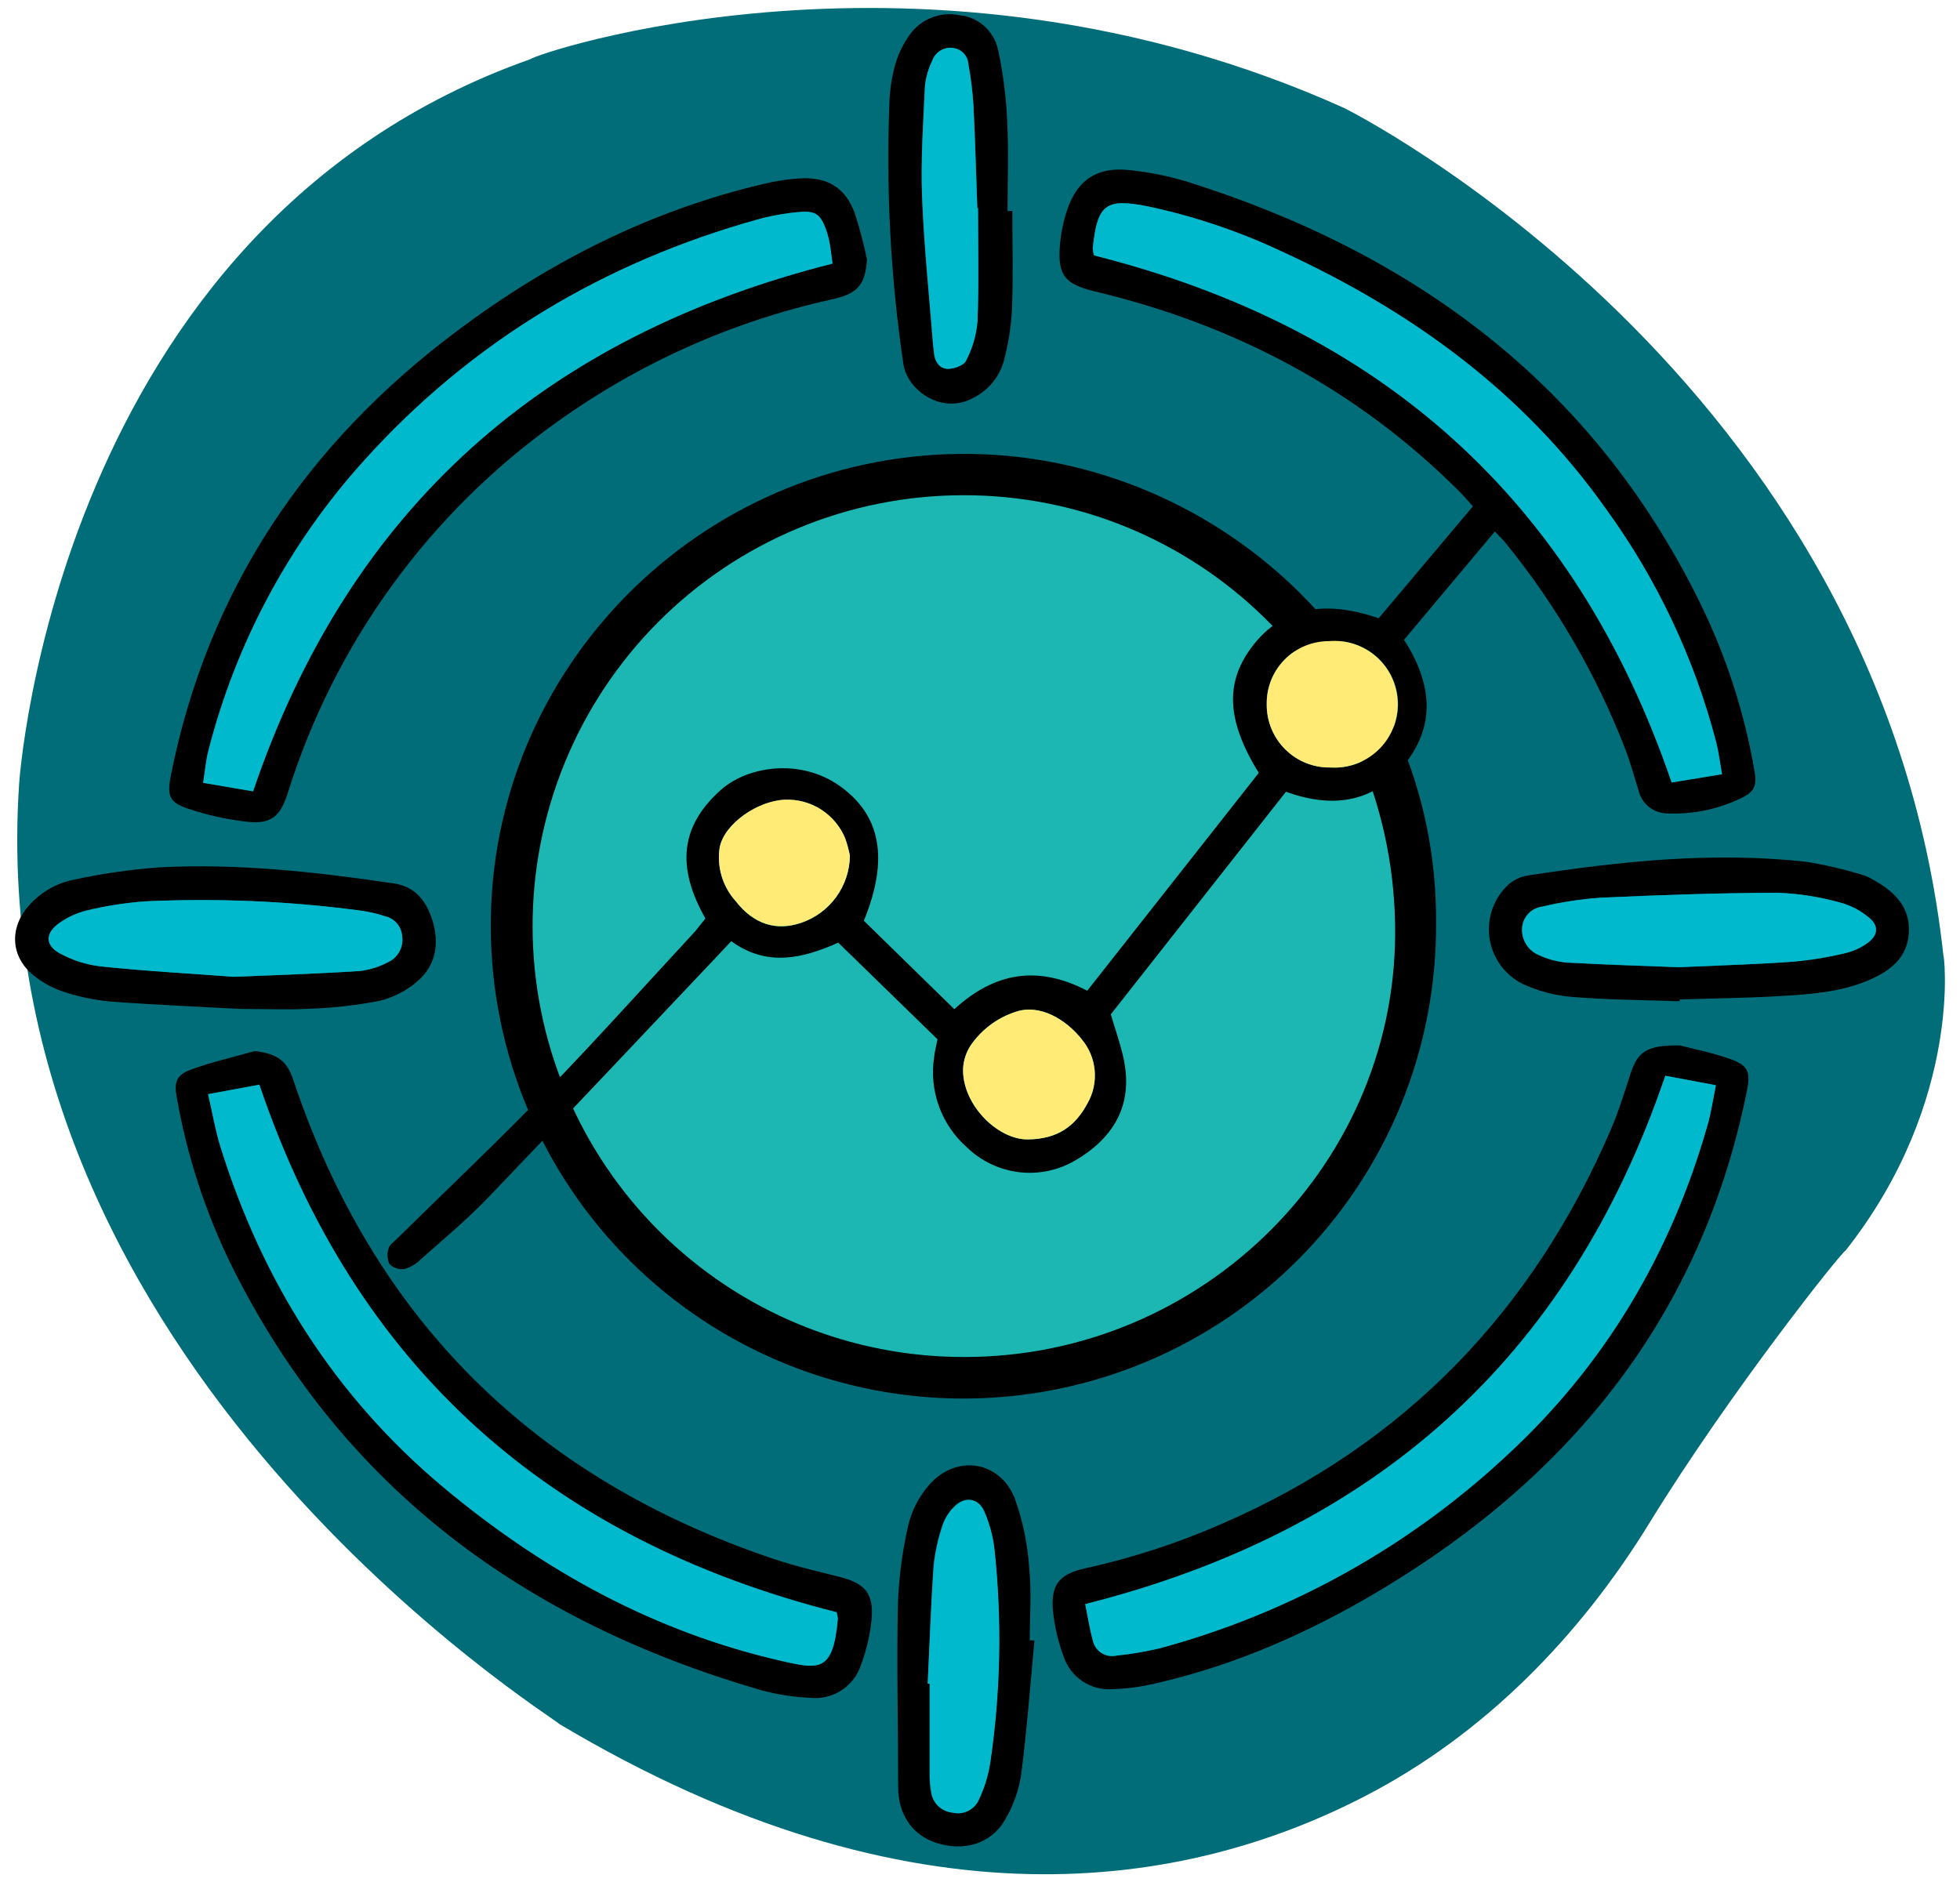 <svg width="126" height="121" viewBox="0 0 126 121" fill="none" xmlns="http://www.w3.org/2000/svg">
<path d="M86.417 6.948C86.417 6.948 120.897 24.075 124.938 61.481C124.938 61.033 126.294 70.722 118.642 80.412C118.453 80.412 111.197 89.523 106.048 97.905C101.548 105.243 95.403 111.532 87.762 115.484C76.324 121.41 58.797 124.485 35.933 110.836C35.933 110.61 -1.251 87.849 1.227 50.439C1.227 50.439 3.483 14.607 34.129 3.792C34.136 3.566 59.375 -5.223 86.417 6.948Z" fill="#016D79"/>
<path d="M92.318 59.407C92.336 63.397 91.567 67.351 90.057 71.044C88.546 74.737 86.323 78.097 83.514 80.93C80.706 83.764 77.366 86.017 73.687 87.561C70.007 89.104 66.06 89.907 62.07 89.925C58.08 89.943 54.125 89.174 50.432 87.664C46.739 86.153 43.38 83.93 40.546 81.122C37.712 78.313 35.459 74.973 33.916 71.294C32.373 67.614 31.569 63.667 31.551 59.677C31.455 43.009 44.959 29.408 61.601 29.186C77.836 28.971 92.463 41.968 92.318 59.407ZM62.027 86.912C77.184 86.912 89.644 74.522 89.347 59.381C89.04 43.824 76.595 32.123 61.861 32.183C58.267 32.194 54.711 32.912 51.395 34.297C48.079 35.683 45.069 37.708 42.535 40.256C40.002 42.805 37.995 45.828 36.63 49.152C35.265 52.477 34.568 56.037 34.579 59.631C34.59 63.224 35.309 66.78 36.694 70.096C38.08 73.412 40.104 76.423 42.653 78.956C45.202 81.489 48.225 83.496 51.549 84.861C54.873 86.226 58.434 86.923 62.027 86.912Z" fill="black"/>
<path d="M62.027 87.253C58.389 87.264 54.784 86.558 51.418 85.176C48.053 83.793 44.992 81.762 42.412 79.197C39.832 76.632 37.782 73.584 36.379 70.227C34.977 66.87 34.249 63.269 34.238 59.631C34.227 55.992 34.933 52.388 36.316 49.022C37.698 45.656 39.729 42.596 42.294 40.016C44.859 37.435 47.907 35.385 51.264 33.983C54.622 32.58 58.222 31.853 61.861 31.842C76.776 31.783 89.377 43.639 89.684 59.381C89.988 74.711 77.373 87.242 62.027 87.253Z" fill="#1CB7B3"/>
<path d="M45.348 59.058C43.459 55.725 43.748 53.102 46.345 50.788C48.048 49.269 51.426 48.732 53.967 50.525C56.619 52.399 57.164 55.21 55.534 59.203L61.349 64.888C63.942 62.518 66.713 62.044 69.894 63.703L80.921 49.695C78.802 46.265 78.732 43.769 80.625 41.405C82.477 39.102 85.103 38.539 88.629 39.753L94.685 32.557C94.348 32.186 94.048 31.816 93.722 31.509C87.188 25.008 79.35 20.878 70.42 18.748C68.45 18.278 67.968 17.704 68.142 15.726C68.207 14.978 68.359 14.239 68.594 13.526C69.246 11.566 70.524 10.718 72.572 10.933C73.834 11.062 75.08 11.31 76.295 11.674C90.866 16.259 102.326 24.671 109.223 38.631C110.94 42.093 112.143 45.786 112.793 49.595C112.949 50.506 112.793 50.902 111.964 51.306C110.478 52.029 108.836 52.372 107.185 52.302C106.755 52.299 106.339 52.152 106.003 51.883C105.667 51.614 105.431 51.24 105.334 50.821C105.052 49.924 104.808 49.013 104.471 48.139C102.617 43.356 100.025 38.893 96.788 34.912C96.618 34.701 96.418 34.516 96.1 34.172L90.258 41.139C92.036 43.894 92.351 46.624 90.258 49.191C88.258 51.651 85.618 51.976 82.669 50.91C78.913 55.688 75.169 60.444 71.409 65.222C71.68 66.144 72.013 67.074 72.22 68.014C72.846 70.841 71.791 73.048 69.124 74.615C68.04 75.25 66.779 75.516 65.531 75.372C64.282 75.227 63.115 74.681 62.205 73.815C61.382 73.103 60.753 72.194 60.376 71.174C59.999 70.153 59.887 69.053 60.049 67.977C60.09 67.607 60.186 67.237 60.268 66.826L53.886 60.61C51.582 61.647 49.286 62.173 47.008 60.518L45.874 61.725C41.029 66.84 36.203 71.978 31.322 77.063C29.992 78.448 28.499 79.682 27.062 80.963C26.766 81.261 26.401 81.48 25.999 81.6C25.823 81.624 25.645 81.607 25.477 81.55C25.309 81.493 25.157 81.397 25.032 81.271C24.888 80.948 24.872 80.583 24.988 80.249C25.055 80.011 25.358 79.826 25.54 79.63C28.788 76.433 32.096 73.3 35.266 70.026C38.437 66.751 41.541 63.277 44.682 59.892C44.911 59.618 45.13 59.321 45.348 59.058ZM110.701 49.78C110.549 48.924 110.478 48.321 110.33 47.735C108.919 42.313 106.502 37.205 103.204 32.675C97.866 25.149 90.666 19.963 82.376 16.159C79.656 14.88 76.797 13.915 73.858 13.285C71.087 12.722 70.546 13.115 70.25 15.956C70.257 16.114 70.286 16.271 70.335 16.422C88.684 21.045 101.244 32.072 107.463 50.313L110.701 49.78ZM66.053 73.263C68.035 73.263 69.157 72.363 69.913 70.933C70.276 70.293 70.435 69.558 70.369 68.825C70.303 68.092 70.014 67.397 69.542 66.833C68.561 65.577 66.835 64.503 65.257 65.07C64.088 65.455 63.079 66.216 62.386 67.233C62.109 67.664 61.946 68.159 61.912 68.67C61.812 70.952 64.075 73.263 66.053 73.263ZM54.638 55.021C54.564 54.644 54.463 54.272 54.334 53.91C54.019 53.148 53.478 52.501 52.784 52.057C52.09 51.612 51.276 51.392 50.452 51.425C48.697 51.506 46.589 52.958 46.271 54.465C46.169 55.085 46.209 55.719 46.386 56.321C46.563 56.923 46.873 57.477 47.293 57.944C48.437 59.425 49.886 59.888 51.493 59.344C52.401 59.038 53.191 58.458 53.754 57.683C54.318 56.909 54.626 55.979 54.638 55.021ZM81.432 45.272C81.425 45.812 81.528 46.348 81.732 46.848C81.937 47.348 82.24 47.801 82.624 48.181C83.007 48.561 83.464 48.86 83.965 49.061C84.467 49.261 85.004 49.358 85.543 49.347C86.104 49.383 86.666 49.302 87.195 49.11C87.723 48.918 88.206 48.619 88.613 48.232C89.02 47.844 89.342 47.377 89.56 46.859C89.777 46.341 89.885 45.783 89.877 45.221C89.869 44.659 89.745 44.105 89.512 43.594C89.279 43.082 88.943 42.624 88.525 42.249C88.107 41.873 87.616 41.589 87.082 41.412C86.549 41.236 85.984 41.172 85.425 41.224C84.896 41.224 84.372 41.329 83.884 41.533C83.396 41.737 82.953 42.036 82.582 42.413C82.21 42.79 81.917 43.236 81.72 43.727C81.522 44.218 81.425 44.743 81.432 45.272Z" fill="black"/>
<path d="M16.38 67.581C17.817 67.755 18.439 68.192 18.854 69.433C24.006 84.853 34.355 95.068 49.73 100.235C51.104 100.698 52.527 101.028 53.938 101.383C55.623 101.805 56.19 102.454 56.027 104.165C55.926 105.144 55.701 106.106 55.357 107.028C55.141 107.711 54.694 108.297 54.093 108.687C53.493 109.077 52.775 109.246 52.064 109.165C50.984 109.119 49.913 108.95 48.871 108.661C33.833 104.283 22.084 95.772 14.954 81.515C13.222 78.023 12.007 74.297 11.346 70.455C11.195 69.596 11.346 69.122 12.239 68.788C13.569 68.292 14.991 67.977 16.38 67.581ZM53.79 103.657C35.381 98.998 22.829 87.953 16.676 69.744L13.38 70.355C13.672 71.615 13.854 72.718 14.187 73.774C16.887 82.408 21.543 89.79 28.503 95.627C34.929 100.998 42.122 104.954 50.356 106.821C52.679 107.346 53.571 107.484 53.864 104.08C53.85 103.941 53.823 103.805 53.782 103.672L53.79 103.657Z" fill="black"/>
<path d="M107.989 67.218C108.645 67.392 109.982 67.651 111.252 68.103C112.412 68.518 112.541 68.955 112.297 70.163C109.408 84.467 101.115 94.82 88.799 102.206C84.269 104.924 79.472 107.058 74.294 108.239C73.382 108.458 72.45 108.583 71.513 108.61C70.822 108.66 70.135 108.476 69.563 108.087C68.991 107.697 68.567 107.126 68.361 106.465C68.019 105.544 67.795 104.583 67.694 103.606C67.531 101.894 68.09 101.205 69.79 100.835C72.817 100.166 75.771 99.201 78.609 97.953C90.332 92.849 98.544 84.282 103.57 72.593C104.067 71.43 104.437 70.211 104.83 69.007C105.282 67.633 105.859 67.189 107.989 67.218ZM107.056 69.17C100.844 87.427 88.292 98.461 69.764 103.143C69.931 103.957 70.05 104.732 70.253 105.48C70.287 105.643 70.353 105.798 70.447 105.935C70.541 106.073 70.662 106.19 70.802 106.281C70.942 106.372 71.098 106.434 71.262 106.463C71.426 106.493 71.594 106.49 71.757 106.454C72.688 106.358 73.612 106.203 74.524 105.991C82.862 103.745 90.524 99.493 96.84 93.605C103.17 87.771 107.415 80.615 109.771 72.337C109.997 71.548 110.115 70.722 110.308 69.781L107.056 69.17Z" fill="black"/>
<path d="M55.734 16.671C55.619 18.326 55.153 18.893 53.423 19.263C47.073 20.67 41.075 23.351 35.792 27.145C27.573 33.001 21.496 41.386 18.491 51.021C18.024 52.477 17.439 53.002 15.924 52.843C14.623 52.699 13.34 52.417 12.098 52.002C10.854 51.587 10.735 51.154 10.987 49.839C13.369 37.901 19.728 28.505 29.388 21.274C35.315 16.83 41.811 13.541 49.056 11.833C49.877 11.63 50.715 11.506 51.56 11.463C53.249 11.404 54.345 12.1 54.942 13.685C55.261 14.665 55.526 15.661 55.734 16.671ZM53.512 16.948C53.441 16.433 53.408 16.063 53.338 15.7C53.283 15.376 53.2 15.058 53.09 14.748C52.738 13.8 52.434 13.556 51.401 13.637C50.513 13.71 49.634 13.864 48.775 14.096C38.852 16.856 30.322 21.949 23.421 29.594C18.61 34.914 15.169 41.326 13.395 48.276C13.235 48.895 13.184 49.539 13.058 50.332L16.269 50.873C22.458 32.631 35.029 21.623 53.519 16.948H53.512Z" fill="black"/>
<path d="M15.469 64.874C12.854 64.733 9.991 64.614 7.135 64.4C6.106 64.309 5.09 64.1 4.109 63.777C3.395 63.544 2.731 63.181 2.149 62.707C0.668 61.51 0.594 59.64 1.857 58.229C2.612 57.372 3.626 56.787 4.746 56.562C6.577 56.166 8.433 55.9 10.302 55.766C15.343 55.51 20.339 56.066 25.321 56.803C26.751 57.014 27.432 58.003 27.803 59.192C28.247 60.621 28.036 62.062 26.855 63.077C26.153 63.693 25.313 64.13 24.406 64.351C22.932 64.639 21.437 64.809 19.936 64.859C18.539 64.937 17.128 64.874 15.469 64.874ZM15.013 62.807C17.606 62.699 20.373 62.614 23.132 62.436C23.78 62.357 24.408 62.158 24.984 61.851C25.283 61.703 25.528 61.466 25.684 61.171C25.84 60.877 25.9 60.541 25.855 60.21C25.835 59.903 25.716 59.61 25.516 59.376C25.315 59.142 25.044 58.98 24.743 58.914C24.211 58.738 23.663 58.614 23.106 58.544C18.541 57.942 13.931 57.746 9.331 57.958C8.068 58.053 6.815 58.249 5.583 58.544C4.945 58.7 4.343 58.977 3.809 59.358C2.879 60.007 2.894 60.814 3.89 61.325C4.673 61.746 5.527 62.02 6.409 62.133C9.209 62.418 12.02 62.581 15.013 62.807Z" fill="black"/>
<path d="M107.982 64.381C105.682 64.299 103.378 64.292 101.089 64.103C99.967 64.016 98.87 63.726 97.851 63.248C97.285 62.958 96.797 62.535 96.43 62.015C96.063 61.495 95.828 60.893 95.746 60.262C95.663 59.631 95.736 58.989 95.957 58.392C96.178 57.795 96.541 57.261 97.014 56.836C97.375 56.54 97.811 56.349 98.274 56.284C104.2 55.377 110.126 54.747 116.097 55.41C117.299 55.603 118.487 55.877 119.653 56.228C119.924 56.307 120.183 56.421 120.423 56.569C121.757 57.31 122.82 58.303 122.712 59.992C122.608 61.614 121.482 62.447 120.119 63.029C118.316 63.803 116.382 63.929 114.464 64.044C112.304 64.174 110.141 64.196 107.982 64.262V64.381ZM107.874 62.203C111.011 62.055 113.175 61.992 115.327 61.833C116.45 61.73 117.564 61.546 118.66 61.281C119.162 61.158 119.635 60.939 120.053 60.636C120.742 60.147 120.794 59.525 120.149 59.003C119.61 58.549 118.978 58.219 118.297 58.036C116.986 57.672 115.638 57.46 114.278 57.406C110.478 57.406 106.678 57.554 102.881 57.725C101.617 57.815 100.362 58.007 99.129 58.299C98.798 58.343 98.491 58.499 98.259 58.739C98.027 58.98 97.883 59.292 97.851 59.625C97.814 60.002 97.899 60.382 98.096 60.707C98.292 61.031 98.588 61.283 98.94 61.425C99.493 61.682 100.086 61.842 100.692 61.899C103.411 62.047 106.13 62.133 107.874 62.188V62.203Z" fill="black"/>
<path d="M65.079 13.556C65.079 15.667 65.138 17.782 65.057 19.893C64.998 21.02 64.82 22.137 64.527 23.227C64.385 23.726 64.142 24.191 63.813 24.593C63.483 24.994 63.075 25.323 62.612 25.56C60.609 26.705 58.312 25.138 58.068 23.375C57.248 17.793 56.951 12.148 57.179 6.511C57.211 5.713 57.335 4.921 57.549 4.151C57.745 3.477 58.052 2.84 58.457 2.266C58.809 1.759 59.303 1.366 59.876 1.137C60.45 0.908 61.078 0.852 61.683 0.977C62.278 1.038 62.838 1.285 63.284 1.685C63.729 2.084 64.036 2.614 64.161 3.199C64.487 4.712 64.683 6.25 64.75 7.796C64.846 9.715 64.772 11.644 64.772 13.57L65.079 13.556ZM62.857 13.385H62.831C62.749 11.163 62.694 8.981 62.583 6.781C62.526 5.894 62.417 5.011 62.257 4.137C62.241 3.875 62.134 3.628 61.953 3.438C61.773 3.249 61.532 3.129 61.272 3.099C60.988 3.061 60.7 3.121 60.456 3.271C60.212 3.421 60.028 3.651 59.934 3.922C59.688 4.423 59.527 4.963 59.46 5.518C59.349 7.9 59.183 10.293 59.275 12.67C59.397 15.848 59.734 19.019 59.983 22.193C59.983 22.334 60.02 22.471 60.031 22.612C60.072 23.186 60.342 23.686 60.912 23.723C61.316 23.723 61.949 23.512 62.094 23.208C62.503 22.43 62.753 21.579 62.831 20.704C62.935 18.26 62.872 15.819 62.872 13.385H62.857Z" fill="black"/>
<path d="M66.501 105.483C66.227 108.376 66.016 111.276 65.638 114.158C65.478 115.175 65.123 116.152 64.594 117.036C63.701 118.573 61.927 119.073 60.149 118.481C58.616 117.969 57.738 116.629 57.738 114.917C57.738 111.021 57.642 107.139 57.719 103.228C57.775 101.494 57.998 99.77 58.386 98.079C58.616 97.12 59.075 96.231 59.723 95.487C61.438 93.509 64.234 93.894 65.224 96.309C65.747 97.762 66.064 99.282 66.164 100.824C66.323 102.357 66.198 103.92 66.198 105.469L66.501 105.483ZM59.638 108.254H59.753C59.753 110.18 59.753 112.106 59.753 114.028C59.746 114.45 59.782 114.87 59.86 115.284C59.918 115.611 60.081 115.911 60.324 116.138C60.567 116.364 60.878 116.505 61.208 116.54C61.557 116.626 61.925 116.582 62.244 116.417C62.562 116.252 62.81 115.977 62.942 115.643C63.278 114.921 63.512 114.156 63.638 113.369C64.314 108.814 64.407 104.191 63.916 99.613C63.818 98.775 63.599 97.957 63.264 97.183C62.894 96.298 61.997 96.187 61.323 96.883C60.988 97.214 60.734 97.618 60.582 98.064C60.297 98.905 60.105 99.775 60.008 100.657C59.845 103.191 59.76 105.724 59.638 108.254Z" fill="black"/>
<path d="M110.701 49.78L107.463 50.313C101.245 32.071 88.684 21.052 70.335 16.422C70.286 16.271 70.257 16.114 70.25 15.956C70.546 13.115 71.087 12.722 73.858 13.285C76.798 13.915 79.656 14.88 82.377 16.159C90.666 19.963 97.867 25.149 103.204 32.675C106.503 37.207 108.92 42.318 110.33 47.743C110.478 48.321 110.549 48.924 110.701 49.78Z" fill="#00B9CD"/>
<path d="M66.053 73.263C64.075 73.263 61.812 70.952 61.916 68.67C61.95 68.159 62.113 67.664 62.39 67.233C63.083 66.216 64.092 65.455 65.261 65.07C66.839 64.503 68.565 65.577 69.546 66.833C70.018 67.397 70.307 68.092 70.373 68.825C70.439 69.558 70.28 70.293 69.916 70.933C69.157 72.363 68.035 73.248 66.053 73.263Z" fill="#FFEB76"/>
<path d="M54.637 55.021C54.624 55.977 54.315 56.906 53.752 57.679C53.188 58.452 52.399 59.031 51.493 59.336C49.882 59.88 48.437 59.414 47.292 57.936C46.872 57.47 46.562 56.915 46.385 56.313C46.208 55.711 46.169 55.077 46.27 54.458C46.589 52.95 48.696 51.495 50.452 51.417C51.276 51.384 52.089 51.605 52.784 52.049C53.478 52.494 54.019 53.141 54.334 53.902C54.462 54.267 54.564 54.641 54.637 55.021Z" fill="#FFEB76"/>
<path d="M81.433 45.273C81.425 44.743 81.523 44.218 81.72 43.727C81.918 43.236 82.211 42.79 82.582 42.413C82.954 42.036 83.396 41.737 83.884 41.533C84.373 41.329 84.896 41.224 85.425 41.224C85.983 41.175 86.545 41.241 87.076 41.418C87.607 41.595 88.095 41.88 88.511 42.255C88.927 42.629 89.262 43.085 89.493 43.595C89.725 44.104 89.85 44.656 89.859 45.216C89.868 45.775 89.762 46.331 89.547 46.848C89.332 47.364 89.013 47.831 88.609 48.219C88.206 48.607 87.727 48.908 87.202 49.103C86.677 49.297 86.118 49.382 85.559 49.35C85.017 49.364 84.479 49.268 83.975 49.069C83.472 48.869 83.013 48.57 82.628 48.189C82.243 47.808 81.939 47.354 81.733 46.853C81.528 46.352 81.425 45.814 81.433 45.273Z" fill="#FFEB76"/>
<path d="M53.782 103.672C53.821 103.805 53.847 103.942 53.86 104.08C53.567 107.484 52.675 107.346 50.352 106.821C42.122 104.969 34.929 100.998 28.499 95.627C21.539 89.805 16.884 82.423 14.183 73.774C13.85 72.718 13.669 71.615 13.376 70.355L16.672 69.744C22.828 87.953 35.381 98.998 53.782 103.672Z" fill="#00B9CD"/>
<path d="M107.056 69.17L110.308 69.781C110.116 70.722 109.997 71.548 109.771 72.337C107.416 80.615 103.171 87.771 96.841 93.605C90.524 99.493 82.863 103.745 74.525 105.991C73.613 106.203 72.689 106.358 71.758 106.454C71.595 106.49 71.427 106.493 71.263 106.463C71.099 106.433 70.942 106.372 70.802 106.281C70.663 106.19 70.542 106.073 70.448 105.935C70.354 105.798 70.288 105.643 70.254 105.48C70.05 104.739 69.932 103.957 69.765 103.143C88.292 98.461 100.845 87.427 107.056 69.17Z" fill="#00B9CD"/>
<path d="M53.519 16.948C35.029 21.623 22.458 32.631 16.269 50.884L13.058 50.336C13.184 49.543 13.235 48.898 13.395 48.28C15.168 41.329 18.61 34.915 23.421 29.594C30.322 21.938 38.852 16.845 48.782 14.089C49.642 13.856 50.521 13.703 51.408 13.63C52.441 13.544 52.745 13.789 53.097 14.741C53.208 15.05 53.291 15.369 53.345 15.693C53.416 16.063 53.449 16.433 53.519 16.948Z" fill="#00B9CD"/>
<path d="M15.013 62.807C12.02 62.581 9.209 62.436 6.409 62.129C5.527 62.016 4.673 61.742 3.89 61.322C2.894 60.81 2.879 60.003 3.808 59.355C4.343 58.973 4.945 58.697 5.583 58.54C6.815 58.245 8.068 58.05 9.331 57.955C13.931 57.742 18.541 57.938 23.106 58.54C23.662 58.61 24.211 58.734 24.743 58.91C25.044 58.976 25.315 59.139 25.515 59.373C25.716 59.606 25.835 59.899 25.854 60.207C25.9 60.537 25.84 60.873 25.684 61.167C25.527 61.462 25.283 61.7 24.984 61.847C24.408 62.155 23.78 62.353 23.132 62.433C20.372 62.614 17.606 62.699 15.013 62.807Z" fill="#00B9CD"/>
<path d="M107.875 62.188C106.13 62.118 103.411 62.033 100.696 61.885C100.09 61.828 99.497 61.667 98.944 61.41C98.592 61.269 98.296 61.017 98.1 60.692C97.903 60.367 97.818 59.988 97.855 59.61C97.891 59.281 98.035 58.972 98.266 58.735C98.497 58.497 98.801 58.344 99.13 58.299C100.361 58.006 101.615 57.813 102.878 57.721C106.674 57.551 110.475 57.417 114.275 57.403C115.634 57.456 116.983 57.668 118.294 58.032C118.974 58.215 119.607 58.545 120.146 58.999C120.798 59.521 120.738 60.144 120.049 60.633C119.631 60.936 119.158 61.155 118.657 61.277C117.561 61.542 116.446 61.727 115.323 61.829C113.175 61.992 111.012 62.055 107.875 62.188Z" fill="#00B9CD"/>
<path d="M62.872 13.385C62.872 15.819 62.935 18.26 62.838 20.689C62.76 21.566 62.508 22.418 62.098 23.197C61.953 23.501 61.32 23.727 60.916 23.712C60.346 23.693 60.075 23.193 60.035 22.601C60.035 22.46 59.998 22.323 59.986 22.182C59.738 19.008 59.401 15.837 59.279 12.659C59.186 10.281 59.353 7.889 59.464 5.507C59.527 4.95 59.683 4.408 59.927 3.903C60.02 3.633 60.205 3.403 60.449 3.253C60.692 3.103 60.981 3.042 61.264 3.081C61.524 3.11 61.766 3.23 61.946 3.42C62.126 3.61 62.234 3.857 62.249 4.118C62.41 4.992 62.518 5.875 62.575 6.763C62.687 8.963 62.742 11.163 62.824 13.367L62.872 13.385Z" fill="#00B9CD"/>
<path d="M59.638 108.254C59.76 105.724 59.845 103.191 60.027 100.668C60.123 99.786 60.316 98.916 60.601 98.076C60.752 97.629 61.006 97.225 61.342 96.894C62.016 96.198 62.901 96.309 63.282 97.194C63.617 97.968 63.837 98.786 63.934 99.624C64.425 104.203 64.332 108.825 63.657 113.38C63.53 114.167 63.296 114.932 62.96 115.654C62.829 115.988 62.581 116.263 62.262 116.428C61.943 116.593 61.575 116.637 61.227 116.551C60.896 116.516 60.586 116.375 60.342 116.149C60.099 115.922 59.936 115.623 59.878 115.295C59.8 114.881 59.764 114.461 59.771 114.04C59.771 112.117 59.771 110.191 59.771 108.265L59.638 108.254Z" fill="#00B9CD"/>
</svg>
